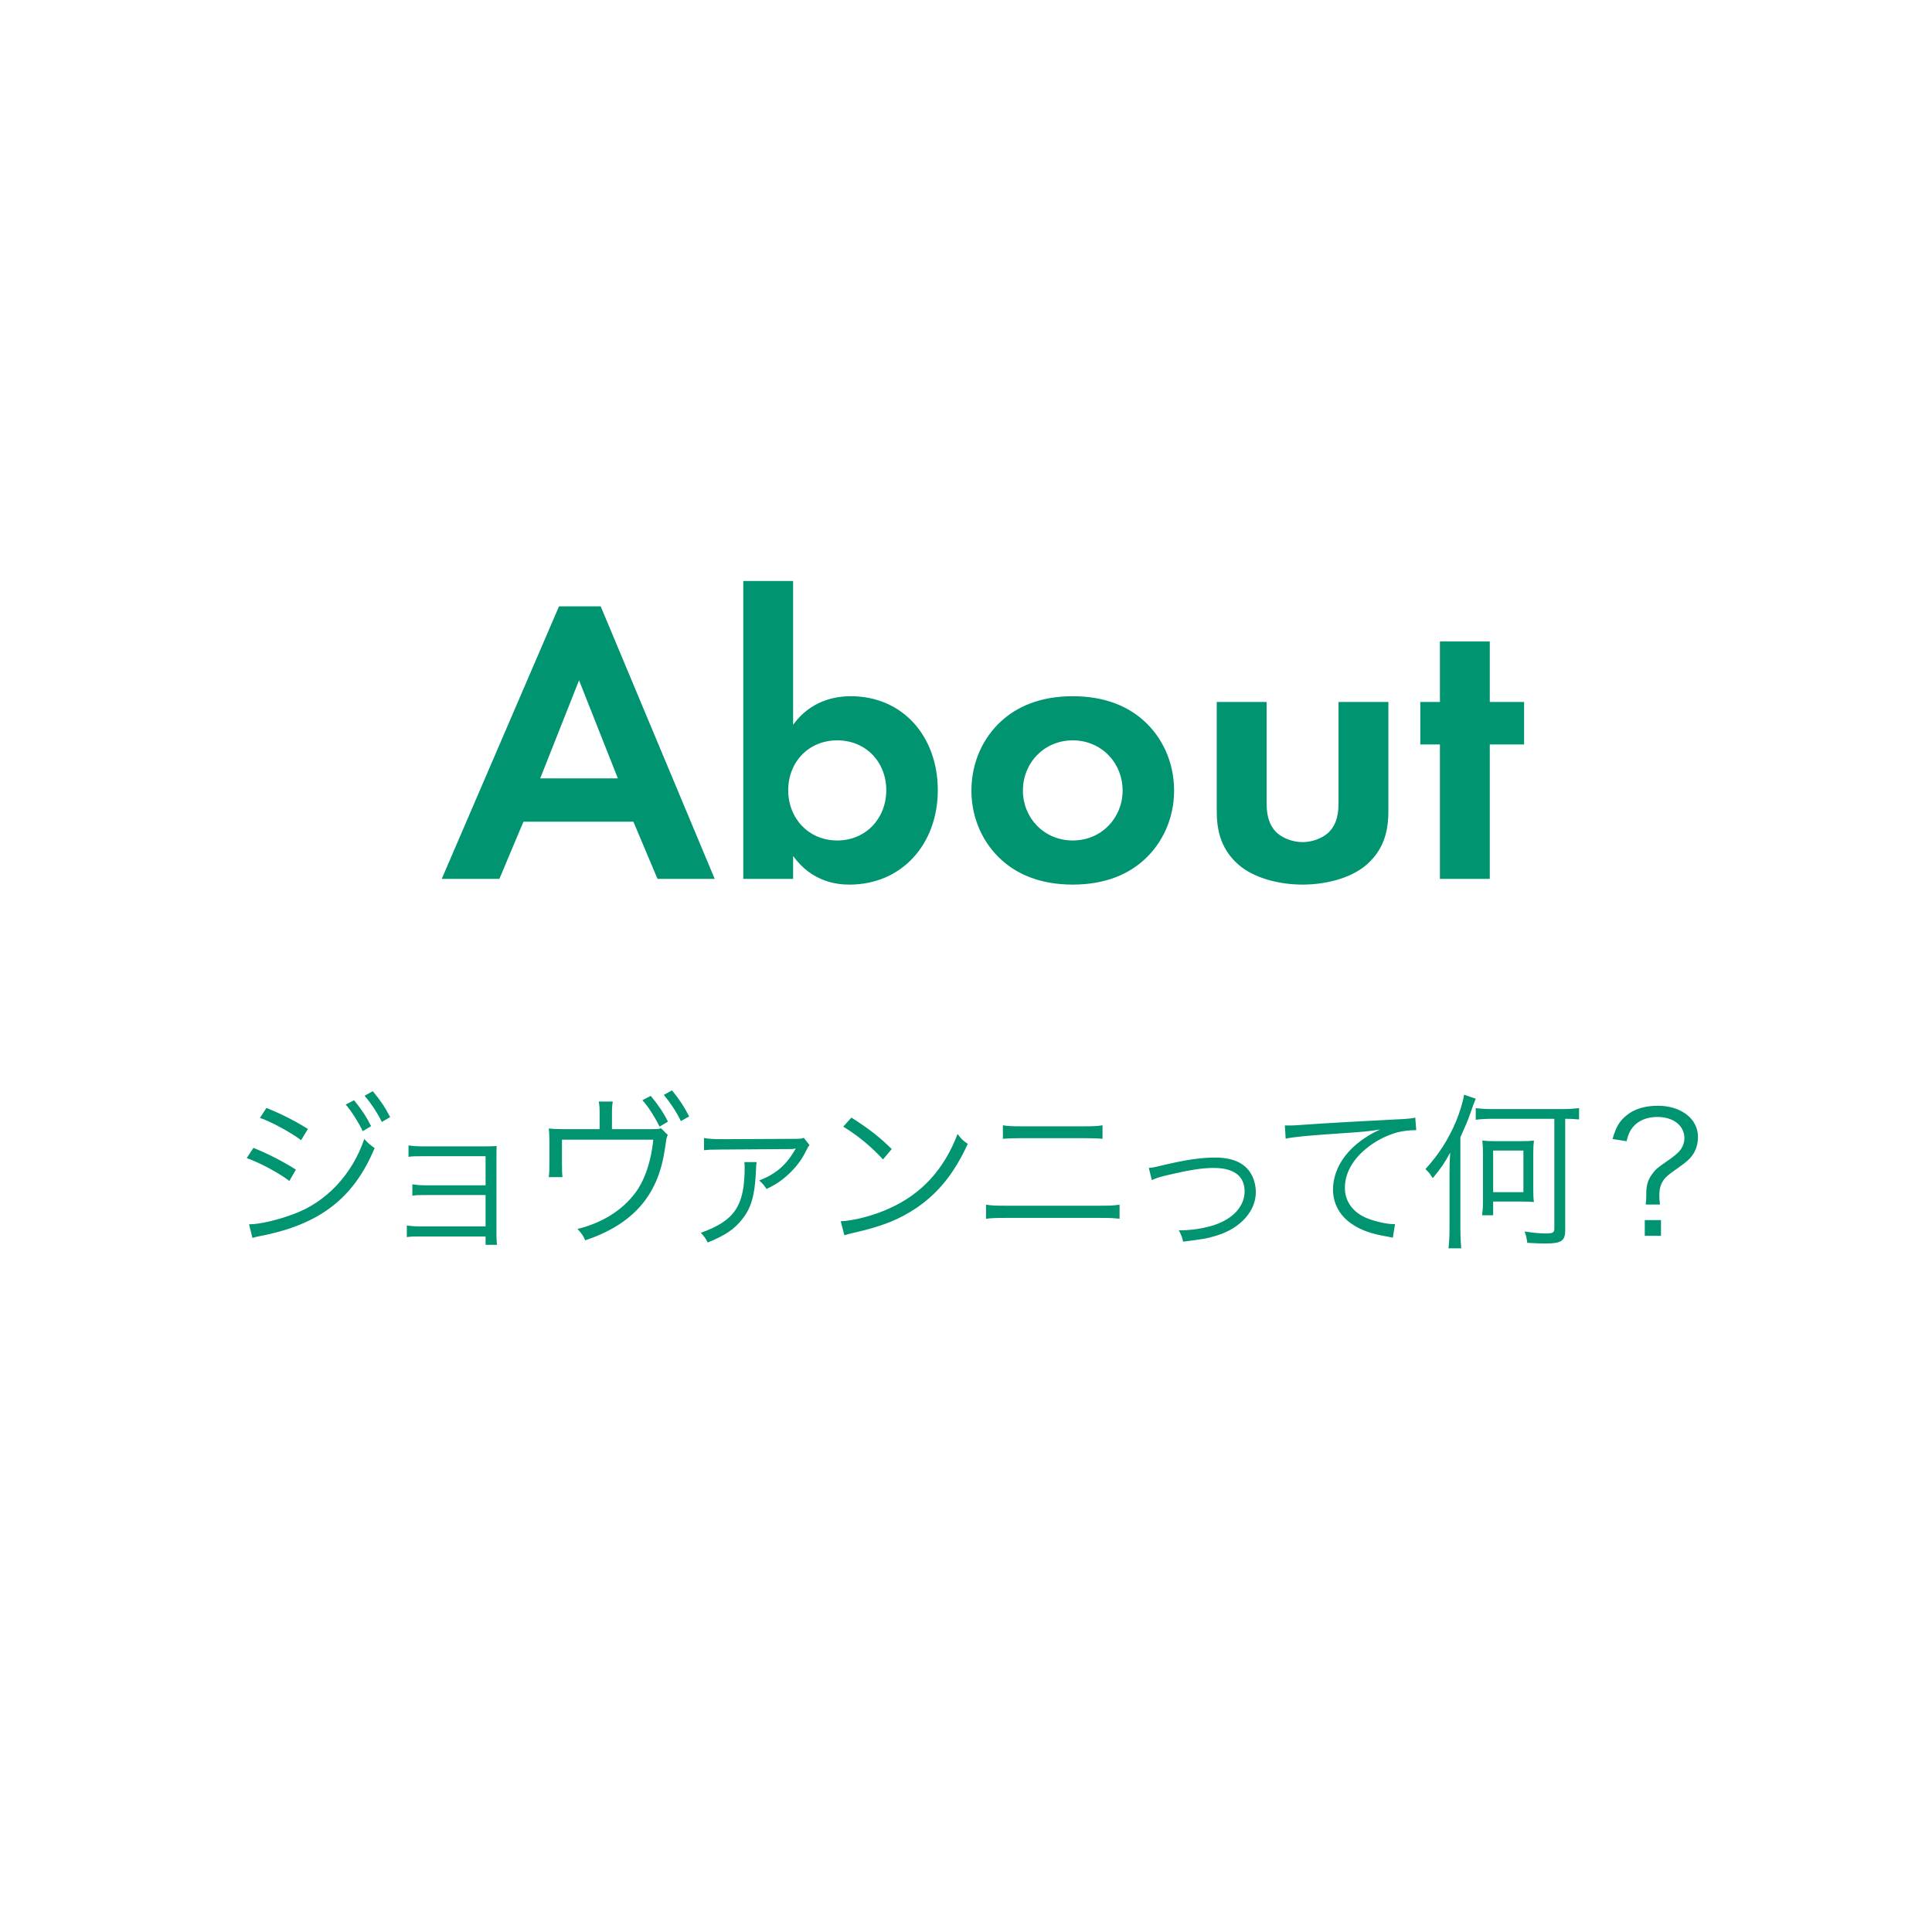 <svg width="83" height="83" viewBox="0 0 83 83" fill="none" xmlns="http://www.w3.org/2000/svg">
<g filter="url(#filter0_d_3565_1833)">
<circle cx="39.5" cy="39.5" r="39.5" fill="white"/>
<path d="M26.247 35.758L25.211 33.3H20.488L19.453 35.758H16.977L22.016 24.048H23.806L28.704 35.758H26.247ZM21.208 31.439H24.544L22.876 27.226L21.208 31.439ZM32.073 22.96V29.139C32.828 28.086 33.899 27.91 34.548 27.91C36.795 27.91 38.288 29.648 38.288 31.948C38.288 34.265 36.743 36.003 34.495 36.003C34.004 36.003 32.898 35.916 32.073 34.775V35.758H29.931V22.96H32.073ZM33.969 29.806C32.74 29.806 31.862 30.737 31.862 31.948C31.862 33.159 32.74 34.107 33.969 34.107C35.198 34.107 36.075 33.159 36.075 31.948C36.075 30.737 35.198 29.806 33.969 29.806ZM44.086 27.91C45.526 27.91 46.509 28.384 47.159 28.981C47.913 29.666 48.44 30.719 48.44 31.966C48.44 33.194 47.913 34.248 47.159 34.932C46.509 35.529 45.526 36.003 44.086 36.003C42.647 36.003 41.664 35.529 41.014 34.932C40.259 34.248 39.733 33.194 39.733 31.966C39.733 30.719 40.259 29.666 41.014 28.981C41.664 28.384 42.647 27.91 44.086 27.91ZM44.086 34.107C45.333 34.107 46.228 33.124 46.228 31.966C46.228 30.772 45.315 29.806 44.086 29.806C42.858 29.806 41.945 30.772 41.945 31.966C41.945 33.124 42.84 34.107 44.086 34.107ZM50.272 28.156H52.414V32.457C52.414 32.861 52.449 33.405 52.87 33.791C53.134 34.02 53.555 34.178 53.959 34.178C54.363 34.178 54.784 34.02 55.047 33.791C55.469 33.405 55.504 32.861 55.504 32.457V28.156H57.646V32.808C57.646 33.493 57.558 34.406 56.715 35.143C56.013 35.758 54.889 36.003 53.959 36.003C53.028 36.003 51.905 35.758 51.203 35.143C50.36 34.406 50.272 33.493 50.272 32.808V28.156ZM63.476 29.982H62.002V35.758H59.86V29.982H59.017V28.156H59.86V25.558H62.002V28.156H63.476V29.982Z" fill="#009470"/>
<path d="M9.167 46.028L9.447 45.597C10.101 45.863 10.668 46.15 11.229 46.502L10.934 46.983C10.532 46.667 9.577 46.15 9.167 46.028ZM8.6 47.751L8.887 47.313C9.512 47.565 10.144 47.888 10.711 48.247L10.431 48.735C10.008 48.405 9.182 47.96 8.6 47.751ZM8.844 51.184L8.7 50.595C8.715 50.595 8.729 50.595 8.744 50.595C9.153 50.595 9.957 50.409 10.632 50.15C12.018 49.64 13.132 48.455 13.649 46.933C13.821 47.119 13.907 47.191 14.094 47.321C13.189 49.497 11.71 50.624 9.124 51.112C8.966 51.148 8.952 51.148 8.844 51.184ZM12.852 45.453L13.211 45.267C13.527 45.654 13.728 45.956 13.943 46.38L13.584 46.595C13.405 46.215 13.06 45.683 12.852 45.453ZM13.663 45.073L14.015 44.879C14.345 45.274 14.525 45.539 14.762 45.992L14.403 46.2C14.245 45.863 13.943 45.396 13.663 45.073ZM18.861 51.12H16.103C15.715 51.12 15.658 51.12 15.478 51.148V50.646C15.65 50.674 15.837 50.689 16.103 50.689H18.861V49.339H16.333C15.952 49.339 15.895 49.339 15.715 49.367V48.879C15.887 48.908 16.06 48.922 16.34 48.922H18.861V47.672H16.175C15.794 47.672 15.729 47.672 15.55 47.701V47.206C15.722 47.234 15.895 47.249 16.175 47.249H18.846C19.076 47.249 19.206 47.242 19.335 47.234C19.328 47.421 19.328 47.536 19.328 47.787V51.033C19.328 51.263 19.335 51.357 19.356 51.479H18.861V51.12ZM24.29 46.509H25.856C26.244 46.509 26.272 46.509 26.402 46.473L26.689 46.76C26.646 46.846 26.639 46.875 26.617 46.99L26.61 47.069L26.545 47.471C26.244 49.396 25.159 50.61 23.141 51.285C23.048 51.069 22.99 50.998 22.811 50.797C23.866 50.538 24.728 49.999 25.288 49.252C25.691 48.728 25.985 47.859 26.064 46.961H22.143V48.039C22.143 48.355 22.15 48.448 22.164 48.57H21.576C21.59 48.448 21.59 48.441 21.597 48.326L21.604 48.032V47.062C21.597 46.753 21.597 46.638 21.576 46.48C21.769 46.502 21.935 46.509 22.236 46.509H23.759V45.784C23.759 45.575 23.752 45.489 23.723 45.324H24.326C24.305 45.439 24.29 45.583 24.29 45.776V46.509ZM25.597 45.267L25.956 45.08C26.265 45.446 26.509 45.812 26.696 46.186L26.337 46.401C26.114 45.956 25.813 45.489 25.597 45.267ZM26.517 45.037L26.869 44.843C27.192 45.238 27.371 45.511 27.608 45.963L27.249 46.164C27.098 45.827 26.797 45.367 26.517 45.037ZM28.245 47.414V46.89C28.454 46.925 28.64 46.94 29.021 46.94L32.16 46.925C32.382 46.925 32.425 46.918 32.533 46.882L32.777 47.191C32.713 47.27 32.713 47.27 32.569 47.557C32.375 47.938 32.03 48.34 31.65 48.642C31.42 48.822 31.255 48.922 30.931 49.08C30.824 48.915 30.773 48.857 30.616 48.714C31.305 48.448 31.743 48.082 32.124 47.45C32.138 47.414 32.138 47.414 32.16 47.392C32.174 47.371 32.174 47.371 32.181 47.356L32.174 47.342C32.109 47.356 32.059 47.364 32.009 47.364L29.014 47.385C28.504 47.385 28.468 47.392 28.245 47.414ZM29.976 47.924H30.508C30.486 48.024 30.486 48.082 30.472 48.383C30.422 49.367 30.271 49.899 29.883 50.38C29.56 50.804 29.122 51.091 28.404 51.378C28.31 51.191 28.26 51.127 28.109 50.962C29.56 50.445 29.991 49.805 29.991 48.146C29.991 48.06 29.991 48.017 29.976 47.924ZM34.226 46.401L34.578 46.013C35.346 46.502 35.792 46.854 36.309 47.364L35.935 47.809C35.418 47.249 34.851 46.782 34.226 46.401ZM34.276 51.069L34.118 50.466C34.678 50.445 35.54 50.222 36.208 49.913C37.594 49.295 38.557 48.24 39.138 46.717C39.303 46.94 39.375 47.005 39.576 47.141C39.002 48.391 38.334 49.231 37.386 49.884C36.646 50.387 35.907 50.682 34.707 50.955C34.513 50.998 34.456 51.012 34.276 51.069ZM41.085 46.925V46.344C41.322 46.38 41.48 46.387 41.853 46.387H44.596C44.97 46.387 45.128 46.38 45.365 46.344V46.925C45.15 46.904 44.956 46.897 44.604 46.897H41.846C41.494 46.897 41.3 46.904 41.085 46.925ZM40.359 50.358V49.755C40.618 49.791 40.769 49.798 41.192 49.798H45.264C45.688 49.798 45.839 49.791 46.097 49.755V50.358C45.861 50.33 45.652 50.322 45.272 50.322H41.185C40.804 50.322 40.603 50.33 40.359 50.358ZM47.484 48.699L47.354 48.175C47.534 48.161 47.57 48.154 48.015 48.046C48.956 47.823 49.588 47.73 50.206 47.73C50.945 47.73 51.455 47.953 51.728 48.398C51.872 48.628 51.951 48.922 51.951 49.217C51.951 50.021 51.304 50.753 50.306 51.069C49.868 51.206 49.696 51.235 48.827 51.342C48.783 51.141 48.755 51.069 48.64 50.847C48.683 50.854 48.712 50.854 48.74 50.854C49.186 50.854 49.746 50.768 50.155 50.631C50.974 50.366 51.469 49.82 51.469 49.181C51.469 48.527 51.01 48.175 50.141 48.175C49.66 48.175 49.107 48.261 48.252 48.462C47.814 48.563 47.699 48.599 47.484 48.699ZM53.234 46.918L53.198 46.351C53.335 46.351 53.407 46.351 53.457 46.351C53.557 46.351 53.644 46.344 53.866 46.329C54.721 46.265 57.019 46.136 57.946 46.092C58.348 46.078 58.685 46.049 58.8 46.013L58.843 46.552C58.556 46.552 58.312 46.581 58.039 46.645C57.558 46.775 57.055 47.033 56.66 47.371C56.085 47.852 55.777 48.434 55.777 49.03C55.777 49.633 56.143 50.114 56.782 50.358C57.134 50.488 57.586 50.588 57.859 50.588C57.874 50.588 57.902 50.588 57.931 50.588L57.838 51.17C57.759 51.156 57.73 51.148 57.615 51.127C56.904 51.005 56.473 50.854 56.064 50.574C55.554 50.229 55.267 49.698 55.267 49.109C55.267 48.276 55.755 47.478 56.61 46.904C56.832 46.753 57.019 46.653 57.292 46.523C56.868 46.595 56.509 46.631 55.712 46.681C54.225 46.782 53.586 46.839 53.234 46.918ZM65.242 46.064V50.861C65.242 51.306 65.07 51.421 64.424 51.421C64.186 51.421 64 51.414 63.612 51.393C63.59 51.199 63.562 51.069 63.497 50.904C63.849 50.962 64.165 50.99 64.402 50.99C64.704 50.99 64.775 50.955 64.775 50.789V46.064H62.154C61.845 46.064 61.587 46.078 61.4 46.107V45.604C61.601 45.633 61.845 45.647 62.154 45.647H65.099C65.35 45.647 65.609 45.633 65.838 45.604V46.092C65.573 46.071 65.494 46.064 65.242 46.064ZM60.775 51.63H60.229C60.258 51.364 60.272 51.12 60.272 50.739V48.376C60.272 48.053 60.28 47.845 60.301 47.514C60.086 47.924 59.899 48.197 59.554 48.613L59.497 48.534C59.411 48.398 59.411 48.398 59.238 48.225C59.82 47.586 60.222 46.947 60.545 46.193C60.711 45.784 60.847 45.36 60.897 45.029L61.4 45.202C61.307 45.425 61.299 45.453 61.156 45.855C61.077 46.092 60.969 46.351 60.739 46.861V50.761C60.739 51.12 60.754 51.371 60.775 51.63ZM62.147 50.208H61.673C61.694 50.042 61.709 49.863 61.709 49.662V47.593C61.709 47.328 61.702 47.17 61.68 46.997C61.845 47.019 62.01 47.026 62.291 47.026H63.296C63.59 47.026 63.72 47.019 63.899 46.997C63.878 47.17 63.87 47.306 63.87 47.579V49.116C63.87 49.36 63.878 49.489 63.899 49.64C63.734 49.626 63.605 49.619 63.361 49.619H62.147V50.208ZM62.147 47.428V49.217H63.447V47.428H62.147ZM69.314 49.748H68.697C68.725 49.576 68.725 49.518 68.725 49.281C68.725 48.908 68.804 48.671 68.991 48.419C69.135 48.225 69.207 48.168 69.623 47.881C69.882 47.701 70.004 47.601 70.112 47.493C70.277 47.321 70.363 47.112 70.363 46.897C70.363 46.358 69.889 45.985 69.207 45.985C68.74 45.985 68.374 46.143 68.136 46.437C68.014 46.595 67.957 46.724 67.878 47.026L67.275 46.933C67.425 46.416 67.569 46.171 67.864 45.927C68.194 45.647 68.661 45.504 69.228 45.504C70.219 45.504 70.945 46.064 70.945 46.832C70.945 47.105 70.887 47.328 70.772 47.529C70.643 47.744 70.514 47.873 70.119 48.154C69.695 48.448 69.573 48.549 69.472 48.692C69.343 48.872 69.286 49.073 69.286 49.353C69.286 49.468 69.293 49.59 69.314 49.748ZM68.661 50.416H69.357V51.091H68.661V50.416Z" fill="#009470"/>
</g>
<defs>
<filter id="filter0_d_3565_1833" x="0" y="0" width="83" height="83" filterUnits="userSpaceOnUse" color-interpolation-filters="sRGB">
<feFlood flood-opacity="0" result="BackgroundImageFix"/>
<feColorMatrix in="SourceAlpha" type="matrix" values="0 0 0 0 0 0 0 0 0 0 0 0 0 0 0 0 0 0 127 0" result="hardAlpha"/>
<feOffset dx="2" dy="2"/>
<feGaussianBlur stdDeviation="1"/>
<feComposite in2="hardAlpha" operator="out"/>
<feColorMatrix type="matrix" values="0 0 0 0 0 0 0 0 0 0 0 0 0 0 0 0 0 0 0.25 0"/>
<feBlend mode="normal" in2="BackgroundImageFix" result="effect1_dropShadow_3565_1833"/>
<feBlend mode="normal" in="SourceGraphic" in2="effect1_dropShadow_3565_1833" result="shape"/>
</filter>
</defs>
</svg>
